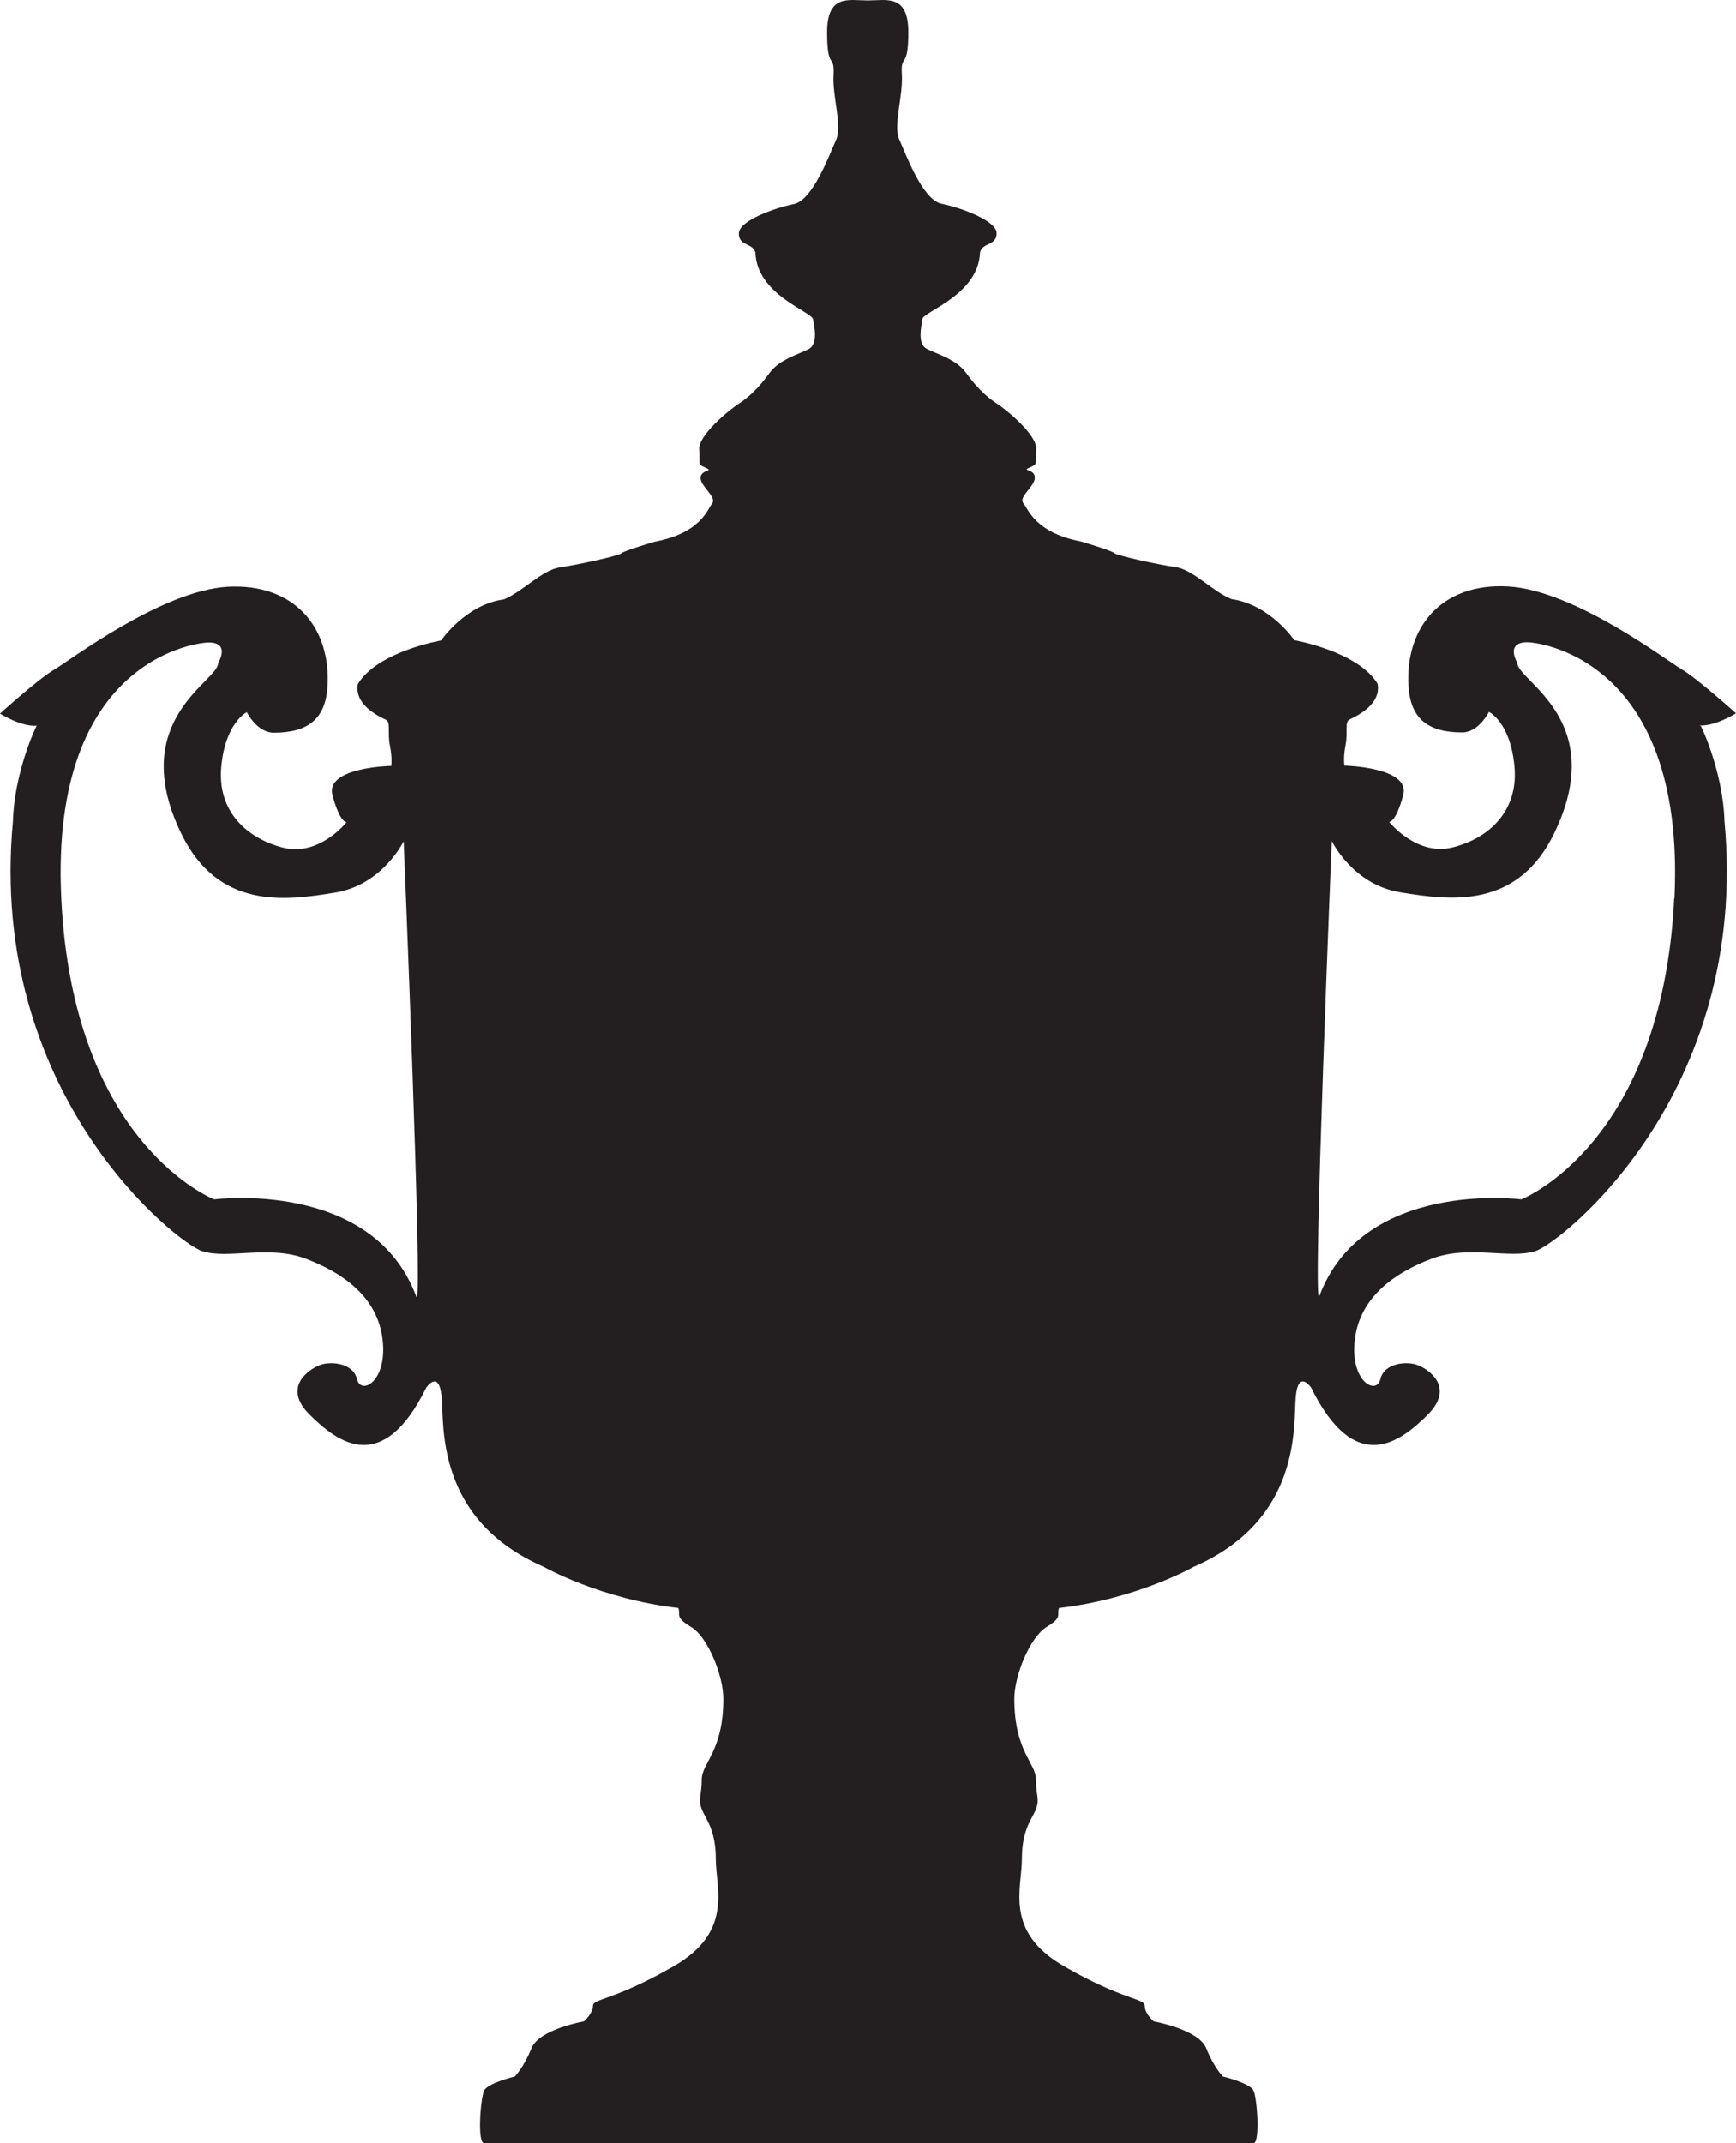 <?xml version="1.0" encoding="utf-8"?>
<svg viewBox="0.51 0.042 61.75 76.205" width="61.75" height="76.205" xmlns="http://www.w3.org/2000/svg">
  <path d="M 60.06 31.997 C 59.63 40.747 54.62 42.687 54.62 42.687 C 54.62 42.687 48.98 41.957 47.43 46.147 C 47.2 46.327 47.88 29.947 47.88 29.947 C 47.88 29.947 48.62 31.507 50.34 31.777 C 52.08 32.057 54.48 32.397 55.8 29.657 C 57.74 25.637 54.48 24.257 54.48 23.617 C 54.03 22.757 54.94 22.887 54.94 22.887 C 54.94 22.887 60.49 23.237 60.07 31.987 L 60.06 31.997 Z M 15.32 46.147 C 13.77 41.957 8.13 42.687 8.13 42.687 C 8.13 42.687 3.11 40.747 2.69 31.997 C 2.26 23.247 7.82 22.897 7.82 22.897 C 7.82 22.897 8.73 22.757 8.27 23.627 C 8.27 24.267 5.01 25.647 6.95 29.667 C 8.27 32.407 10.67 32.067 12.41 31.787 C 14.12 31.517 14.87 29.957 14.87 29.957 C 14.87 29.957 15.55 46.337 15.33 46.157 L 15.32 46.147 Z M 60.95 25.837 C 61.5 25.887 62.26 25.407 62.26 25.407 C 62.26 25.407 60.89 24.177 60.35 23.857 C 59.8 23.537 56.53 21.037 54.16 20.897 C 51.79 20.757 50.48 22.347 50.61 24.447 C 50.68 25.587 51.29 26.087 52.52 26.087 C 53.11 26.087 53.47 25.357 53.47 25.357 C 53.47 25.357 54.24 25.717 54.38 27.317 C 54.52 28.907 53.44 29.867 52.17 30.177 C 50.9 30.497 49.92 29.267 49.92 29.267 C 49.92 29.267 50.15 29.317 50.42 28.317 C 50.69 27.317 48.33 27.267 48.33 27.267 C 48.33 27.267 48.28 26.997 48.37 26.537 C 48.46 26.077 48.33 25.717 48.51 25.627 C 48.69 25.537 49.65 25.127 49.51 24.357 C 48.82 23.207 46.55 22.807 46.55 22.807 C 46.55 22.807 45.69 21.537 44.32 21.347 C 43.64 21.077 42.96 20.297 42.32 20.207 C 41.68 20.117 40.23 19.797 40.14 19.707 C 40.05 19.617 38.96 19.297 38.96 19.297 C 37.32 18.977 37.1 18.157 36.91 17.937 C 36.73 17.707 37.32 17.347 37.32 17.027 C 37.32 16.707 36.82 16.797 37.14 16.667 C 37.46 16.527 37.32 16.527 37.37 16.027 C 37.42 15.527 36.32 14.617 35.96 14.387 C 35.6 14.157 35.23 13.797 34.87 13.297 C 34.51 12.797 33.78 12.617 33.46 12.437 C 33.14 12.257 33.28 11.667 33.32 11.387 C 33.36 11.117 35.32 10.527 35.37 9.017 C 35.46 8.657 35.96 8.787 35.96 8.337 C 35.96 7.887 34.69 7.427 34 7.287 C 33.32 7.147 32.73 5.517 32.5 5.007 C 32.27 4.507 32.64 3.457 32.59 2.687 C 32.54 1.917 32.82 2.547 32.82 1.187 C 32.82 -0.173 32.04 0.057 31.41 0.057 L 31.34 0.057 C 30.7 0.057 29.93 -0.173 29.93 1.197 C 29.93 2.567 30.2 1.927 30.16 2.697 C 30.11 3.467 30.48 4.517 30.25 5.017 C 30.02 5.517 29.43 7.157 28.75 7.297 C 28.07 7.437 26.79 7.887 26.79 8.347 C 26.79 8.807 27.29 8.667 27.38 9.027 C 27.43 10.527 29.38 11.117 29.43 11.397 C 29.48 11.667 29.61 12.257 29.29 12.447 C 28.97 12.627 28.24 12.807 27.88 13.307 C 27.52 13.807 27.15 14.167 26.79 14.397 C 26.43 14.627 25.33 15.537 25.38 16.037 C 25.43 16.537 25.29 16.537 25.61 16.677 C 25.93 16.817 25.43 16.727 25.43 17.037 C 25.43 17.347 26.02 17.717 25.84 17.947 C 25.66 18.177 25.43 18.997 23.79 19.307 C 23.79 19.307 22.7 19.627 22.61 19.717 C 22.52 19.807 21.06 20.127 20.43 20.217 C 19.79 20.307 19.11 21.077 18.43 21.357 C 17.07 21.537 16.2 22.817 16.2 22.817 C 16.2 22.817 13.94 23.207 13.24 24.367 C 13.1 25.137 14.06 25.547 14.24 25.637 C 14.42 25.727 14.29 26.087 14.38 26.547 C 14.47 26.997 14.43 27.277 14.43 27.277 C 14.43 27.277 12.06 27.317 12.34 28.327 C 12.61 29.327 12.84 29.277 12.84 29.277 C 12.84 29.277 11.87 30.507 10.59 30.187 C 9.32 29.867 8.24 28.917 8.38 27.327 C 8.52 25.737 9.29 25.367 9.29 25.367 C 9.29 25.367 9.65 26.097 10.25 26.097 C 11.48 26.097 12.09 25.597 12.16 24.457 C 12.29 22.357 10.98 20.777 8.61 20.907 C 6.24 21.047 2.97 23.547 2.42 23.867 C 1.87 24.187 0.51 25.417 0.51 25.417 C 0.51 25.417 1.27 25.897 1.82 25.847 C 1.82 25.807 1.02 27.467 0.97 29.247 C 0.06 38.937 6.79 44.227 7.7 44.527 C 8.61 44.827 10.07 44.297 11.39 44.797 C 12.71 45.297 13.94 46.157 14.12 47.667 C 14.3 49.167 13.35 49.667 13.21 49.077 C 13.07 48.487 12.25 48.437 11.89 48.577 C 11.53 48.717 10.52 49.347 11.53 50.347 C 12.54 51.347 14.12 52.527 15.67 49.387 C 15.67 49.387 16.12 48.707 16.22 49.707 C 16.31 50.707 15.99 54.077 19.86 55.757 C 19.86 55.757 21.86 56.897 24.64 57.217 C 24.73 57.487 24.5 57.537 25.1 57.897 C 25.69 58.257 26.24 59.627 26.24 60.447 C 26.24 62.317 25.47 62.727 25.47 63.317 C 25.47 63.907 25.33 63.997 25.47 64.367 C 25.61 64.727 25.97 65.097 25.97 66.137 C 25.97 67.177 26.61 68.727 24.47 69.957 C 22.33 71.187 21.6 71.097 21.6 71.367 C 21.6 71.637 21.28 71.917 21.28 71.917 C 21.28 71.917 19.69 72.187 19.41 72.877 C 19.14 73.557 18.82 73.877 18.82 73.877 C 18.82 73.877 17.86 74.107 17.73 74.377 C 17.6 74.647 17.48 76.247 17.73 76.247 L 45.1 76.247 C 45.34 76.247 45.23 74.647 45.1 74.377 C 44.97 74.107 44.01 73.877 44.01 73.877 C 44.01 73.877 43.69 73.557 43.42 72.877 C 43.15 72.197 41.55 71.917 41.55 71.917 C 41.55 71.917 41.23 71.647 41.23 71.367 C 41.23 71.087 40.5 71.187 38.36 69.957 C 36.22 68.727 36.86 67.187 36.86 66.137 C 36.86 65.087 37.22 64.727 37.36 64.367 C 37.5 64.007 37.36 63.907 37.36 63.317 C 37.36 62.727 36.59 62.317 36.59 60.447 C 36.59 59.627 37.14 58.267 37.73 57.897 C 38.32 57.537 38.09 57.487 38.18 57.217 C 40.96 56.897 42.96 55.757 42.96 55.757 C 46.83 54.077 46.51 50.707 46.6 49.707 C 46.69 48.707 47.15 49.387 47.15 49.387 C 48.7 52.527 50.29 51.347 51.29 50.347 C 52.29 49.347 51.29 48.707 50.93 48.577 C 50.57 48.437 49.75 48.487 49.61 49.077 C 49.47 49.667 48.52 49.167 48.7 47.667 C 48.88 46.167 50.11 45.297 51.43 44.797 C 52.75 44.297 54.2 44.817 55.12 44.527 C 56.03 44.237 62.76 38.947 61.85 29.247 C 61.8 27.477 61 25.807 61 25.847" fill="#231F20"/>
</svg>